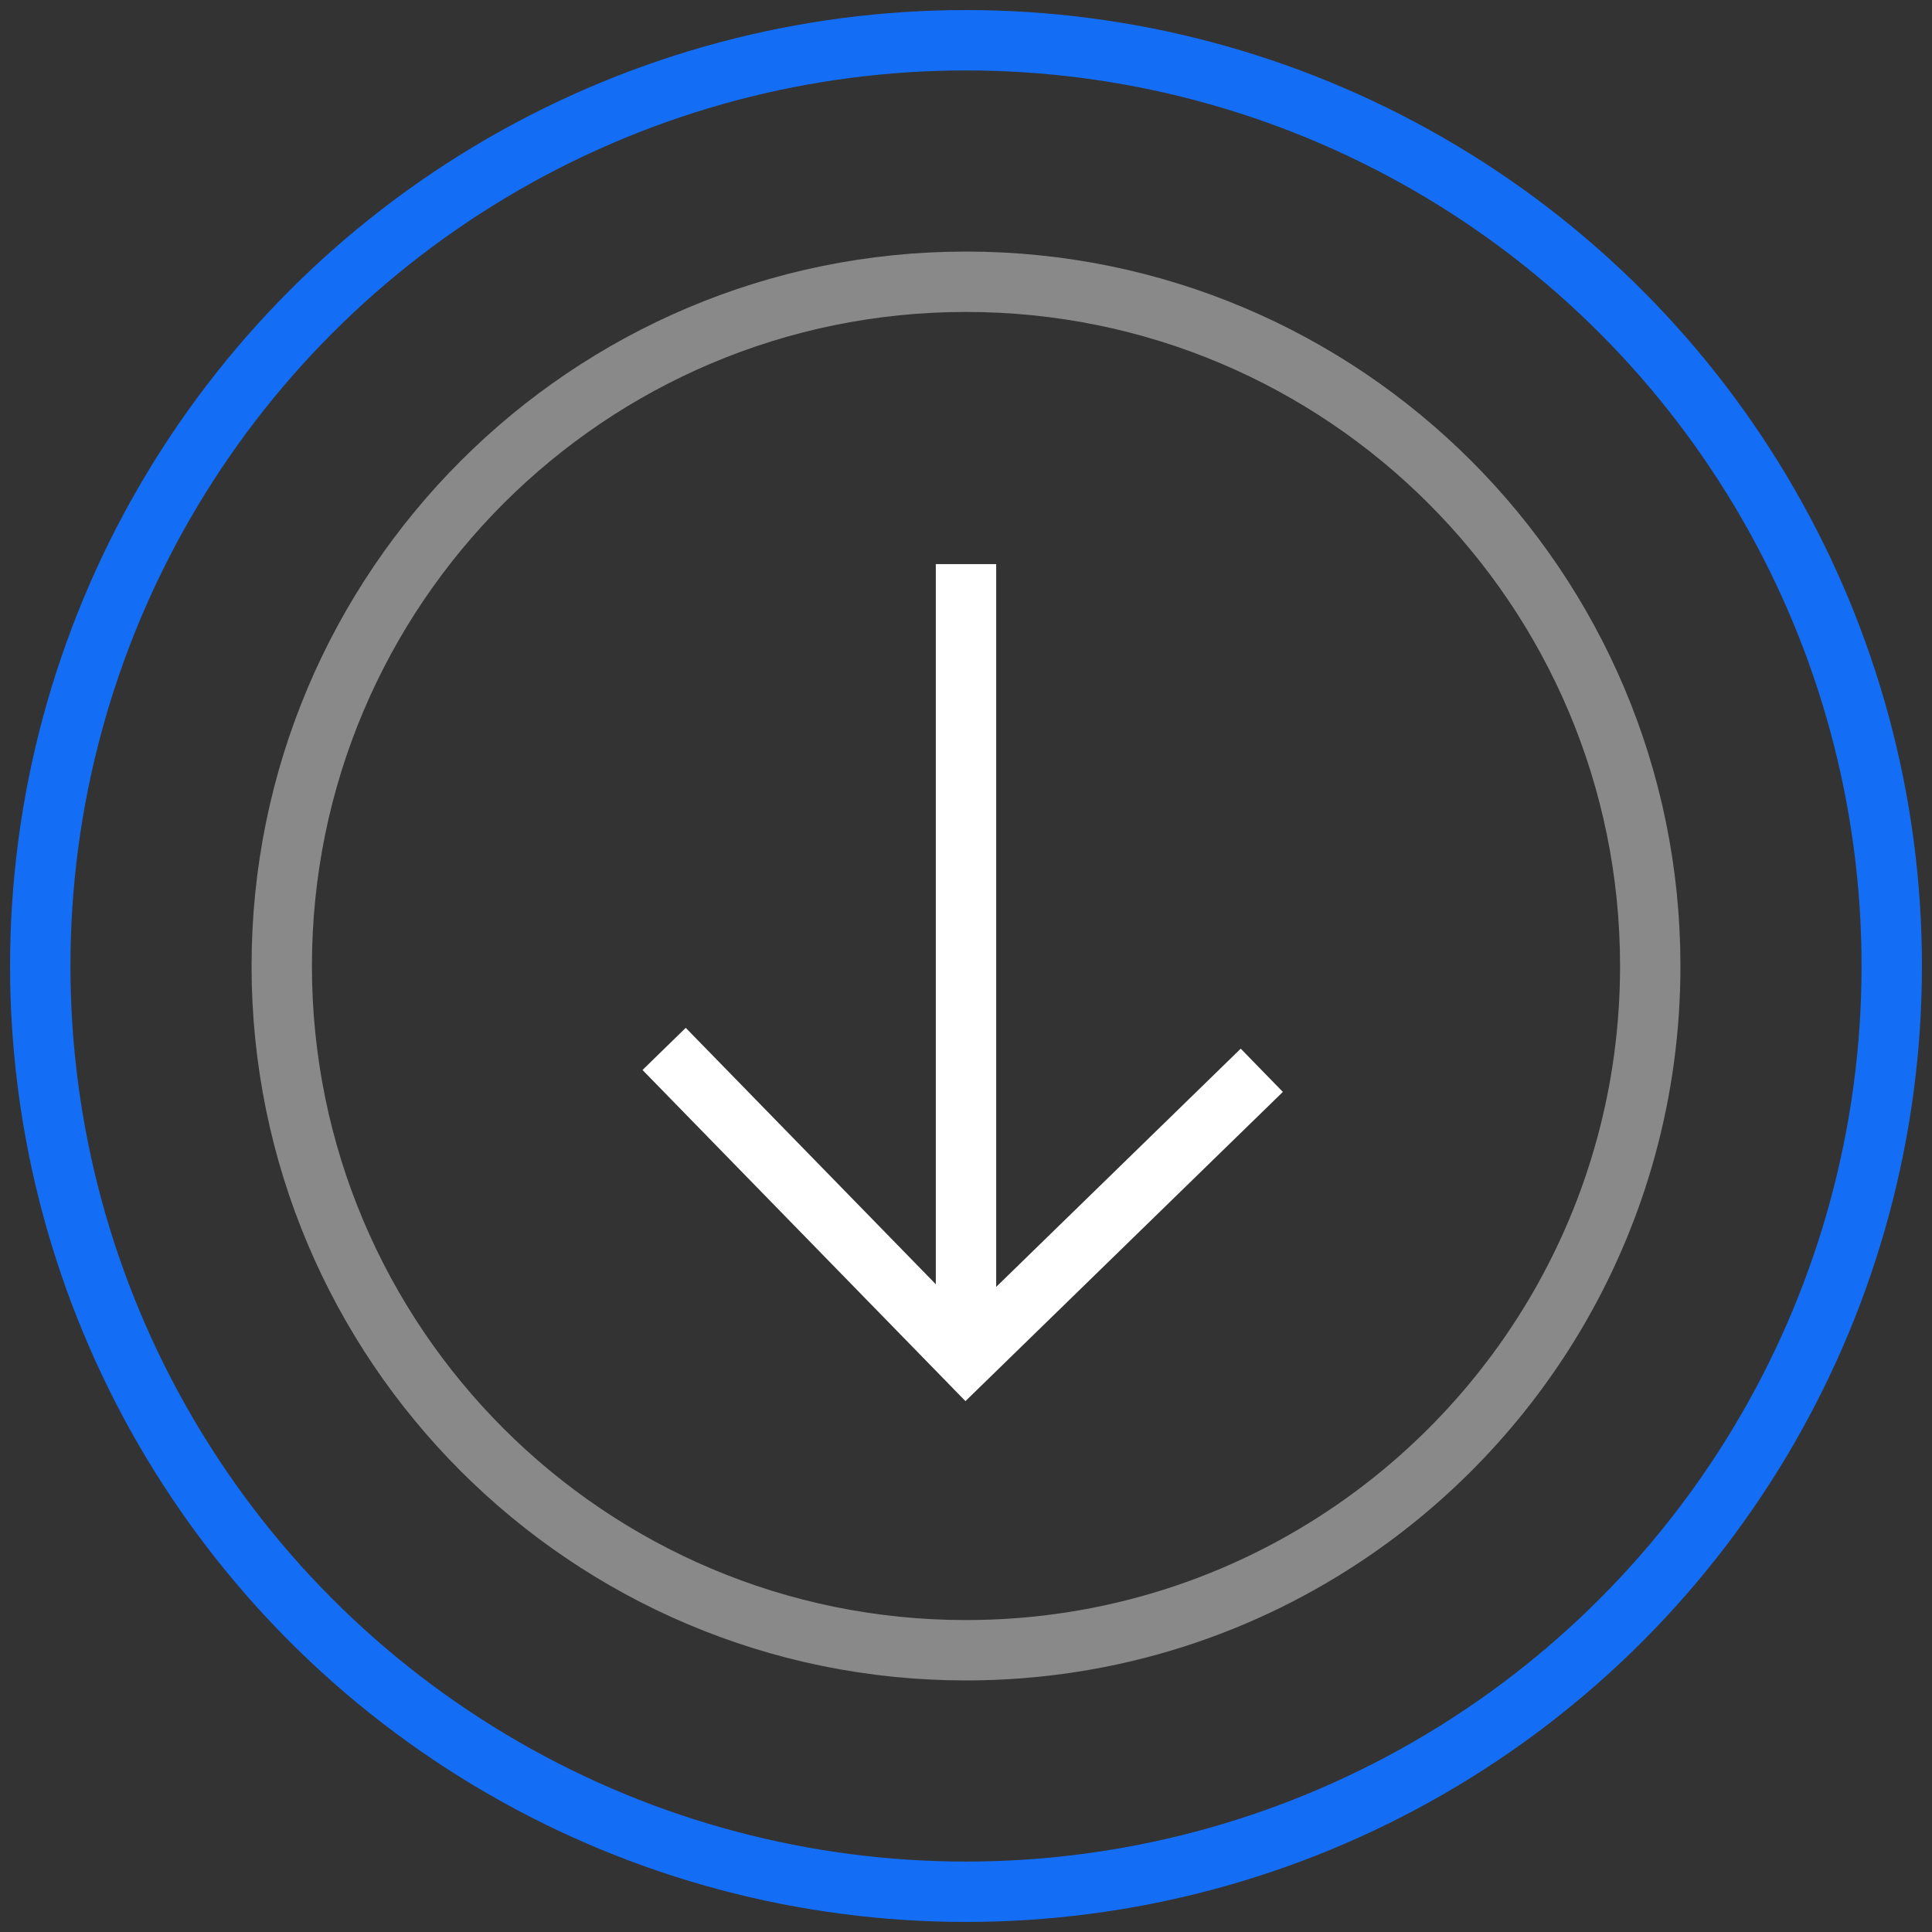 <svg width="48" height="48" viewBox="0 0 48 48" fill="none" xmlns="http://www.w3.org/2000/svg">
<rect x="0" y="0" width="48" height="48" fill="#333333" stroke="none"/>
<path d="M41 24C41 14.611 33.389 7 24 7C14.611 7 7 14.611 7 24C7 33.389 14.611 41 24 41C27.588 41 30.916 39.889 33.659 37.991C35.727 36.561 37.462 34.684 38.726 32.5C40.172 30 41 27.096 41 24Z" stroke="#898989" stroke-width="1.5"/>
<circle cx="23" cy="23" r="23" transform="matrix(1 8.74228e-08 8.74228e-08 -1 1 47)" stroke="#146EF5" stroke-width="1.5"/>
<path d="M24 33L24 14.765" stroke="white" stroke-width="1.5" stroke-linecap="square"/>
<path d="M16.5 26.06L24 33.75L31.349 26.591" stroke="white" stroke-width="1.5"/>
</svg>
